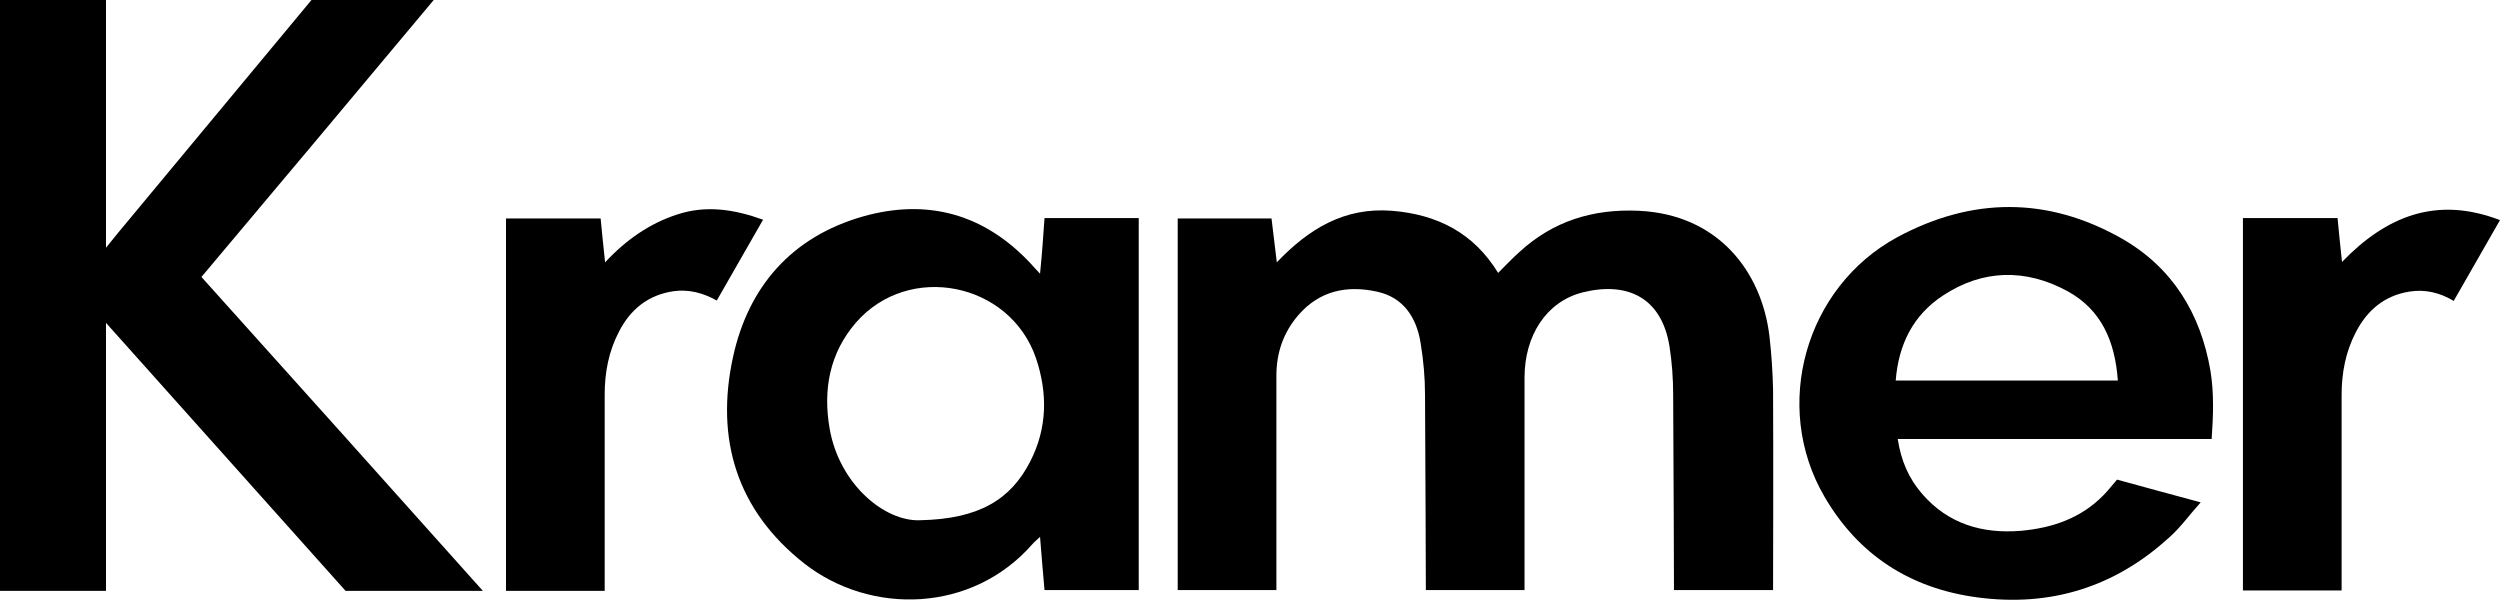 <?xml version="1.0" encoding="utf-8"?>
<!-- Generator: Adobe Illustrator 25.2.0, SVG Export Plug-In . SVG Version: 6.00 Build 0)  -->
<svg version="1.1" id="Layer_1" xmlns="http://www.w3.org/2000/svg" xmlns:xlink="http://www.w3.org/1999/xlink" x="0px" y="0px"
	 viewBox="0 0 615.6 147.7" style="enable-background:new 0 0 615.6 147.7;" xml:space="preserve">
<style type="text/css">
	.st0{fill:#FFFFFF;}
	.st1{fill:#FFC8CB;}
</style>
<g>
	<path d="M49.6,68.2C68.7,45.5,87.6,23,106.8,0C96.4,0,86.6,0,76.7,0C60.8,19.1,45,38.2,29.1,57.3c-0.1,0.1-3,3.7-3,3.7v-1.5
		c0-1.1,0-2.3,0-3.4c0-18.7,0-37.4,0-56.1C17.2,0,8.6,0,0,0c0,48.6,0,97,0,145.5c8.8,0,17.3,0,26.1,0c0-21.7,0-43.3,0-64.9
		c0,0,0,0,0,0v-1.1l0.8,0.9h0c19.5,21.8,39,43.6,58.2,65.1c11.3,0,22.3,0,33.8,0C95.6,119.4,72.7,93.9,49.6,68.2z"/>
	<path d="M435.7,82.7c-1.9-15.7-12.5-29.9-32.2-30.8c-11.2-0.5-21,2.5-29.3,10.1c-1.8,1.6-3.4,3.3-5.3,5.2
		c-6-9.8-14.9-14.4-26.2-15.3c-11.6-0.9-20.4,4.4-28.3,12.7c-0.5-4-0.9-7.4-1.3-10.8c-7.9,0-15.5,0-23.1,0c0,30.7,0,61.1,0,91.5
		c8.2,0,16.1,0,24.3,0c0-1.1,0-36.2,0-52.8c0-5.6,1.7-10.6,5.4-14.9c5.2-6,11.9-7.4,19.3-5.8c6.6,1.4,9.8,6.4,10.8,12.6
		c0.7,4.2,1.1,8.6,1.1,12.9c0.1,15,0.2,47,0.2,48c8.2,0,16.1,0,24.3,0c0-1.1,0-35.8,0-52.3c0-10.3,5.3-18.7,14.3-21
		c11.3-2.8,19.5,1.5,21.4,13.3c0.6,3.9,0.9,7.9,0.9,11.9c0.1,15,0.2,47,0.2,48.1c8.3,0,16.3,0,24.4,0c0-1.1,0.1-33.9,0-49.4
		C436.5,91.5,436.2,87.1,435.7,82.7z"/>
	<path d="M256.1,67.4c-1.1-1.2-1.7-1.8-2.3-2.5c-11.4-12.2-25.4-16.1-41.3-11.6c-17.5,5-28.2,17.2-32,34.6
		c-4.4,20.2,0.9,37.8,17.6,50.9c16.3,12.7,41.3,12.2,56.2-4.9c0.4-0.5,1-0.9,1.8-1.7c0.4,4.8,0.7,8.9,1.1,13.1c7.9,0,15.5,0,23.2,0
		c0-30.6,0-61,0-91.6c-7.8,0-15.4,0-23.2,0C256.9,58.1,256.6,62.4,256.1,67.4z M253.7,113.6c-4.8,9.4-12.6,14.2-27.1,14.5
		c-8.7,0.4-19.9-8.8-22.3-22.5c-1.7-9.7,0-18.7,6.5-26.2c13-14.9,37.9-9.9,44.3,8.8C258,96.8,257.9,105.4,253.7,113.6z"/>
	<path d="M166.8,52.8c-6.8,2.2-12.6,6.2-17.8,11.8c-0.4-4-0.8-7.3-1.1-10.8c-7.9,0-15.6,0-23.3,0c0,30.7,0,61.1,0,91.7
		c8.1,0,16,0,24.3,0c0-1.2,0-33.3,0-48.4c0-5.4,1-10.6,3.5-15.4c2.8-5.5,7.2-9.1,13.5-10c3.7-0.5,7.2,0.4,10.6,2.3
		c3.8-6.7,7.6-13.2,11.4-19.9C180.7,51.5,173.8,50.5,166.8,52.8z"/>
	<path d="M522.4,58.7c-18.2-10.3-36.8-10.2-55.2-0.3c-22.7,12.3-30.9,41.6-18,63.8c8.4,14.5,21.2,22.7,37.7,24.9
		c18,2.4,33.9-2.5,47.4-14.9c2.7-2.4,4.8-5.4,7.6-8.5c-7.4-2-14.1-3.8-20.6-5.6c-1.3,1.5-2.3,2.8-3.4,3.9c-5.5,5.6-12.5,8-20.2,8.7
		c-9.6,0.8-18-1.7-24.4-9.1c-3.3-3.8-5.2-8.2-6-13.5c25.8,0,51.3,0,77.3,0c0.4-5.9,0.6-11.3-0.3-16.8
		C541.9,77.2,534.9,65.8,522.4,58.7z M466.8,93.7c0.7-8.9,4.3-16.1,11.6-20.9c9.8-6.5,20.4-6.7,30.7-1.1c8.4,4.6,11.7,12.4,12.4,22
		C503.2,93.7,485.2,93.7,466.8,93.7z"/>
	<path d="M576.7,64.5c-0.4-3.9-0.8-7.3-1.1-10.8c-7.9,0-15.5,0-23.3,0c0,30.8,0,61.2,0,91.7c8.2,0,16.1,0,24.3,0c0-1.1,0-2.1,0-3.1
		c0-15,0-30.1,0-45.1c0-5.4,1-10.6,3.5-15.4c2.8-5.4,7-9,13.2-10c3.8-0.6,7.4,0.2,10.9,2.3c3.8-6.7,7.6-13.2,11.4-19.9
		C600,48.2,587.6,53.2,576.7,64.5z"/>
</g>
</svg>
